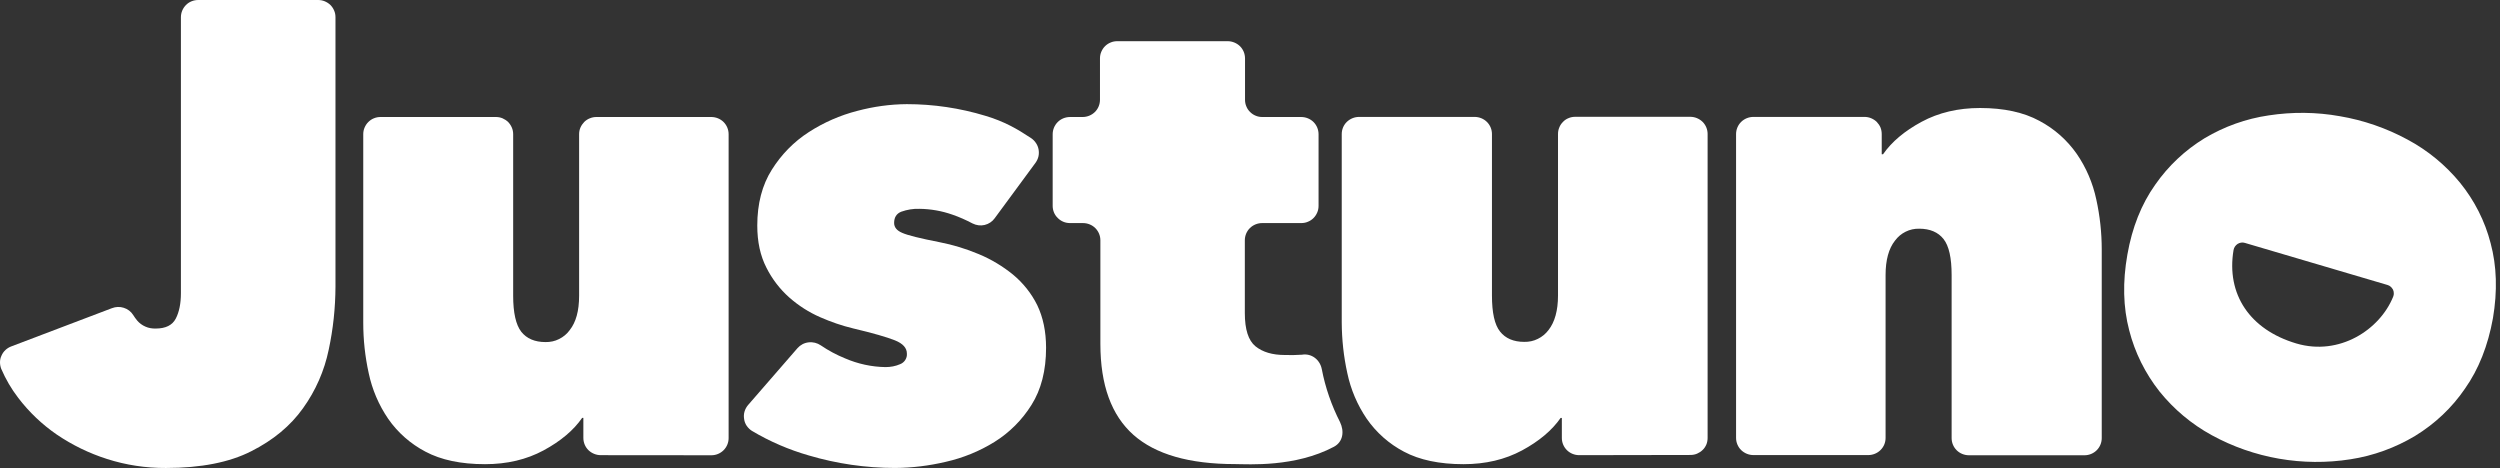 <svg width="203" height="38" viewBox="0 0 203 38" fill="none" xmlns="http://www.w3.org/2000/svg">
<rect x="0" y="0" width="203" height="38" fill="#333333" stroke="none"/>
<path fill-rule="evenodd" clip-rule="evenodd" d="M202.239 19.749C201.778 17.951 200.923 16.276 199.755 14.836C198.579 13.405 197.131 12.209 195.486 11.331C193.775 10.403 191.916 9.761 189.992 9.435C188.083 9.094 186.134 9.078 184.218 9.37C182.375 9.639 180.607 10.273 179.011 11.225C177.424 12.193 176.058 13.478 174.997 15.007C173.879 16.585 173.13 18.472 172.744 20.668C172.349 22.896 172.398 24.946 172.892 26.825C173.352 28.631 174.191 30.314 175.351 31.786C176.519 33.234 177.95 34.438 179.587 35.333C183.017 37.212 186.989 37.903 190.863 37.293C192.722 37.008 194.499 36.357 196.103 35.398C197.715 34.413 199.097 33.112 200.15 31.567C201.276 29.973 202.025 28.061 202.428 25.833C202.798 23.637 202.74 21.611 202.239 19.749ZM193.866 23.14C193.964 23.173 194.055 23.214 194.121 23.279C194.195 23.344 194.26 23.425 194.31 23.515C194.351 23.604 194.376 23.702 194.376 23.799C194.384 23.897 194.367 23.994 194.326 24.092C193.241 26.776 189.959 28.923 186.463 27.89C182.68 26.768 180.763 23.889 181.364 20.302C181.38 20.204 181.421 20.107 181.479 20.017C181.536 19.936 181.61 19.863 181.693 19.806C181.783 19.749 181.882 19.716 181.98 19.7C182.079 19.684 182.186 19.692 182.285 19.724L193.866 23.14Z" fill="white"/>
<path fill-rule="evenodd" clip-rule="evenodd" d="M151.39 9.493C151.579 9.493 151.76 9.526 151.933 9.599C152.105 9.672 152.262 9.77 152.393 9.9C152.517 10.03 152.624 10.185 152.698 10.356C152.763 10.526 152.796 10.705 152.796 10.892V12.527H152.903C153.602 11.519 154.647 10.64 156.029 9.892C157.419 9.144 158.998 8.77 160.783 8.77C162.708 8.77 164.32 9.119 165.595 9.811C166.812 10.453 167.856 11.38 168.638 12.503C169.403 13.617 169.937 14.87 170.217 16.187C170.513 17.529 170.661 18.888 170.661 20.262V35.578C170.661 35.944 170.513 36.301 170.25 36.562C169.987 36.822 169.633 36.968 169.255 36.968H159.886C159.508 36.968 159.146 36.822 158.883 36.562C158.62 36.301 158.472 35.944 158.472 35.578V22.336C158.472 20.945 158.258 19.969 157.814 19.408C157.378 18.855 156.712 18.57 155.84 18.57C155.461 18.562 155.075 18.644 154.738 18.814C154.392 18.985 154.104 19.229 153.874 19.538C153.364 20.181 153.109 21.116 153.109 22.336V35.561C153.109 35.935 152.961 36.285 152.698 36.545C152.434 36.806 152.073 36.952 151.702 36.952H142.383C142.005 36.952 141.651 36.806 141.38 36.545C141.117 36.285 140.969 35.927 140.969 35.561V10.884C140.969 10.518 141.117 10.16 141.38 9.9C141.643 9.64 142.005 9.493 142.375 9.493H151.39Z" fill="white"/>
<path fill-rule="evenodd" clip-rule="evenodd" d="M13.473 38C11.844 38.008 10.232 37.764 8.686 37.268C7.23 36.804 5.864 36.137 4.606 35.283C3.413 34.462 2.352 33.453 1.481 32.306C0.921 31.582 0.461 30.785 0.099 29.948C0.033 29.777 0 29.598 0 29.411C0 29.224 0.041 29.045 0.123 28.874C0.197 28.703 0.304 28.549 0.444 28.419C0.584 28.288 0.748 28.191 0.921 28.126L9.08 25.027C9.393 24.905 9.738 24.889 10.051 24.994C10.372 25.092 10.643 25.303 10.816 25.58C10.915 25.735 11.022 25.889 11.137 26.027C11.318 26.239 11.548 26.41 11.811 26.523C12.066 26.637 12.354 26.686 12.642 26.678C13.448 26.678 13.991 26.41 14.271 25.873C14.55 25.336 14.69 24.645 14.69 23.807V1.399C14.69 1.025 14.838 0.675 15.101 0.407C15.356 0.146 15.718 0 16.096 0H25.827C26.016 0 26.197 0.033 26.37 0.106C26.542 0.179 26.699 0.277 26.83 0.407C26.962 0.537 27.061 0.691 27.134 0.862C27.209 1.033 27.241 1.212 27.241 1.399V23.286C27.233 25.002 27.052 26.719 26.69 28.402C26.337 30.11 25.629 31.721 24.609 33.144C23.59 34.576 22.191 35.739 20.398 36.642C18.63 37.544 16.31 38 13.473 38Z" fill="white"/>
<path fill-rule="evenodd" clip-rule="evenodd" d="M48.784 36.959C48.414 36.959 48.052 36.812 47.78 36.552C47.517 36.292 47.369 35.934 47.369 35.56V33.933H47.27C46.571 34.942 45.527 35.82 44.145 36.568C42.755 37.317 41.176 37.691 39.383 37.691C37.425 37.691 35.813 37.349 34.546 36.674C33.337 36.04 32.293 35.121 31.52 34.006C30.755 32.884 30.22 31.631 29.94 30.305C29.644 28.963 29.496 27.589 29.496 26.206V10.899C29.496 10.712 29.529 10.533 29.603 10.362C29.677 10.191 29.776 10.037 29.907 9.907C30.039 9.777 30.195 9.671 30.36 9.606C30.532 9.533 30.722 9.5 30.903 9.5H40.263C40.452 9.5 40.633 9.533 40.806 9.606C40.97 9.679 41.126 9.777 41.258 9.907C41.389 10.037 41.488 10.191 41.562 10.362C41.636 10.533 41.669 10.712 41.669 10.899V24.01C41.669 25.401 41.891 26.377 42.327 26.938C42.763 27.491 43.421 27.776 44.293 27.776C44.68 27.784 45.058 27.703 45.395 27.532C45.741 27.361 46.037 27.117 46.259 26.808C46.769 26.166 47.024 25.238 47.024 24.018V10.899C47.024 10.712 47.057 10.533 47.131 10.362C47.205 10.191 47.312 10.037 47.435 9.907C47.567 9.777 47.723 9.671 47.896 9.606C48.068 9.533 48.249 9.5 48.438 9.5H57.749C58.127 9.5 58.489 9.646 58.753 9.907C59.016 10.167 59.164 10.525 59.164 10.899V35.576C59.164 35.942 59.016 36.3 58.753 36.56C58.489 36.821 58.136 36.967 57.766 36.967L48.784 36.959Z" fill="white"/>
<path fill-rule="evenodd" clip-rule="evenodd" d="M84.941 28.238C84.941 30.084 84.546 31.629 83.756 32.882C82.999 34.094 81.971 35.127 80.754 35.883C79.537 36.64 78.196 37.185 76.79 37.502C75.441 37.819 74.067 37.99 72.685 37.998C70.308 37.998 67.948 37.656 65.669 36.981C64.057 36.518 62.511 35.851 61.071 34.997C60.899 34.891 60.751 34.745 60.635 34.582C60.52 34.411 60.446 34.224 60.422 34.021C60.389 33.817 60.397 33.614 60.455 33.419C60.512 33.224 60.611 33.045 60.742 32.89L64.756 28.27C64.987 28.01 65.299 27.839 65.661 27.799C66.006 27.758 66.36 27.847 66.648 28.043C67.265 28.465 67.923 28.815 68.622 29.1C69.658 29.547 70.769 29.791 71.904 29.808C72.315 29.808 72.718 29.734 73.088 29.572C73.261 29.507 73.409 29.385 73.508 29.23C73.606 29.076 73.656 28.897 73.639 28.709C73.639 28.254 73.319 27.896 72.669 27.636C72.019 27.376 70.892 27.05 69.28 26.668C68.359 26.448 67.471 26.139 66.599 25.757C65.686 25.358 64.847 24.822 64.098 24.163C63.325 23.48 62.692 22.65 62.231 21.731C61.738 20.771 61.491 19.633 61.491 18.315C61.491 16.542 61.886 15.021 62.675 13.776C63.44 12.556 64.46 11.507 65.677 10.726C66.886 9.945 68.219 9.36 69.617 9.002C70.933 8.652 72.282 8.465 73.639 8.457C75.794 8.457 77.941 8.774 80.005 9.401C81.56 9.864 82.605 10.474 83.723 11.214C83.879 11.32 84.019 11.458 84.118 11.613C84.225 11.767 84.299 11.946 84.332 12.133C84.365 12.32 84.365 12.508 84.324 12.695C84.282 12.882 84.2 13.053 84.093 13.207L80.77 17.721C80.573 17.998 80.285 18.185 79.956 18.266C79.627 18.347 79.282 18.299 78.969 18.144C78.443 17.867 77.9 17.623 77.332 17.428C76.477 17.127 75.564 16.965 74.651 16.957C74.149 16.94 73.656 17.022 73.179 17.192C72.792 17.347 72.603 17.656 72.603 18.103C72.603 18.453 72.817 18.721 73.261 18.909C73.697 19.104 74.709 19.356 76.288 19.665C77.382 19.877 78.443 20.202 79.471 20.633C80.474 21.048 81.42 21.617 82.259 22.3C83.082 22.983 83.756 23.829 84.225 24.781C84.694 25.757 84.941 26.912 84.941 28.238Z" fill="white"/>
<path fill-rule="evenodd" clip-rule="evenodd" d="M100.29 37.684C96.572 37.684 93.825 36.895 92.032 35.309C90.247 33.722 89.351 31.266 89.351 27.923V19.513C89.351 19.139 89.203 18.789 88.939 18.521C88.676 18.261 88.314 18.114 87.936 18.114H86.883C86.505 18.114 86.151 17.968 85.888 17.699C85.616 17.439 85.477 17.081 85.477 16.715V10.9C85.477 10.526 85.625 10.176 85.888 9.908C86.151 9.647 86.513 9.501 86.891 9.501H87.903C88.281 9.501 88.643 9.354 88.906 9.094C89.17 8.834 89.318 8.476 89.318 8.102V4.743C89.318 4.556 89.351 4.377 89.425 4.206C89.499 4.035 89.597 3.881 89.729 3.75C89.861 3.62 90.017 3.515 90.189 3.449C90.354 3.376 90.543 3.344 90.732 3.344H99.681C100.051 3.344 100.413 3.49 100.685 3.75C100.948 4.011 101.096 4.369 101.096 4.743V8.102C101.096 8.289 101.129 8.468 101.203 8.639C101.269 8.809 101.376 8.964 101.507 9.094C101.639 9.224 101.795 9.33 101.96 9.395C102.132 9.468 102.313 9.501 102.502 9.501H105.653C106.031 9.501 106.393 9.647 106.656 9.908C106.919 10.168 107.067 10.526 107.067 10.9V16.715C107.067 16.902 107.034 17.081 106.96 17.252C106.886 17.423 106.788 17.577 106.656 17.707C106.525 17.838 106.368 17.943 106.196 18.009C106.031 18.082 105.842 18.114 105.653 18.114H102.486C102.116 18.114 101.754 18.261 101.491 18.521C101.228 18.781 101.08 19.139 101.08 19.513V25.426C101.08 26.752 101.367 27.647 101.943 28.119C102.527 28.59 103.317 28.826 104.337 28.826C104.789 28.842 105.258 28.834 105.718 28.802C106.5 28.672 107.183 29.208 107.331 29.981C107.618 31.478 108.12 32.917 108.811 34.276C109.173 35.032 109.058 35.878 108.318 36.276C105.167 37.952 101.392 37.692 100.29 37.684Z" fill="white"/>
<path fill-rule="evenodd" clip-rule="evenodd" d="M128.229 36.959C127.859 36.959 127.497 36.813 127.234 36.553C126.97 36.292 126.822 35.935 126.822 35.569V33.934H126.724C126.024 34.942 124.98 35.821 123.598 36.569C122.208 37.317 120.629 37.691 118.836 37.691C116.878 37.691 115.266 37.35 113.999 36.675C112.79 36.04 111.754 35.121 110.981 34.007C110.216 32.885 109.681 31.624 109.402 30.298C109.105 28.948 108.957 27.581 108.949 26.199V10.883C108.949 10.509 109.097 10.159 109.36 9.899C109.632 9.639 109.986 9.493 110.364 9.493H119.732C120.111 9.493 120.473 9.639 120.736 9.899C120.999 10.159 121.147 10.517 121.147 10.883V24.003C121.147 25.393 121.361 26.37 121.805 26.923C122.241 27.476 122.899 27.76 123.771 27.76C124.157 27.768 124.536 27.687 124.873 27.516C125.218 27.346 125.515 27.102 125.745 26.793C126.247 26.15 126.51 25.215 126.51 24.003V10.883C126.51 10.696 126.543 10.517 126.617 10.347C126.682 10.176 126.789 10.021 126.921 9.891C127.044 9.761 127.201 9.655 127.373 9.59C127.538 9.517 127.727 9.484 127.916 9.484H137.243C137.622 9.484 137.975 9.631 138.247 9.891C138.51 10.151 138.658 10.509 138.658 10.875V35.56C138.658 35.739 138.625 35.926 138.559 36.089C138.485 36.26 138.387 36.414 138.255 36.536C138.124 36.667 137.967 36.764 137.803 36.837C137.63 36.911 137.449 36.943 137.26 36.943L128.229 36.959Z" fill="white"/>
</svg>
